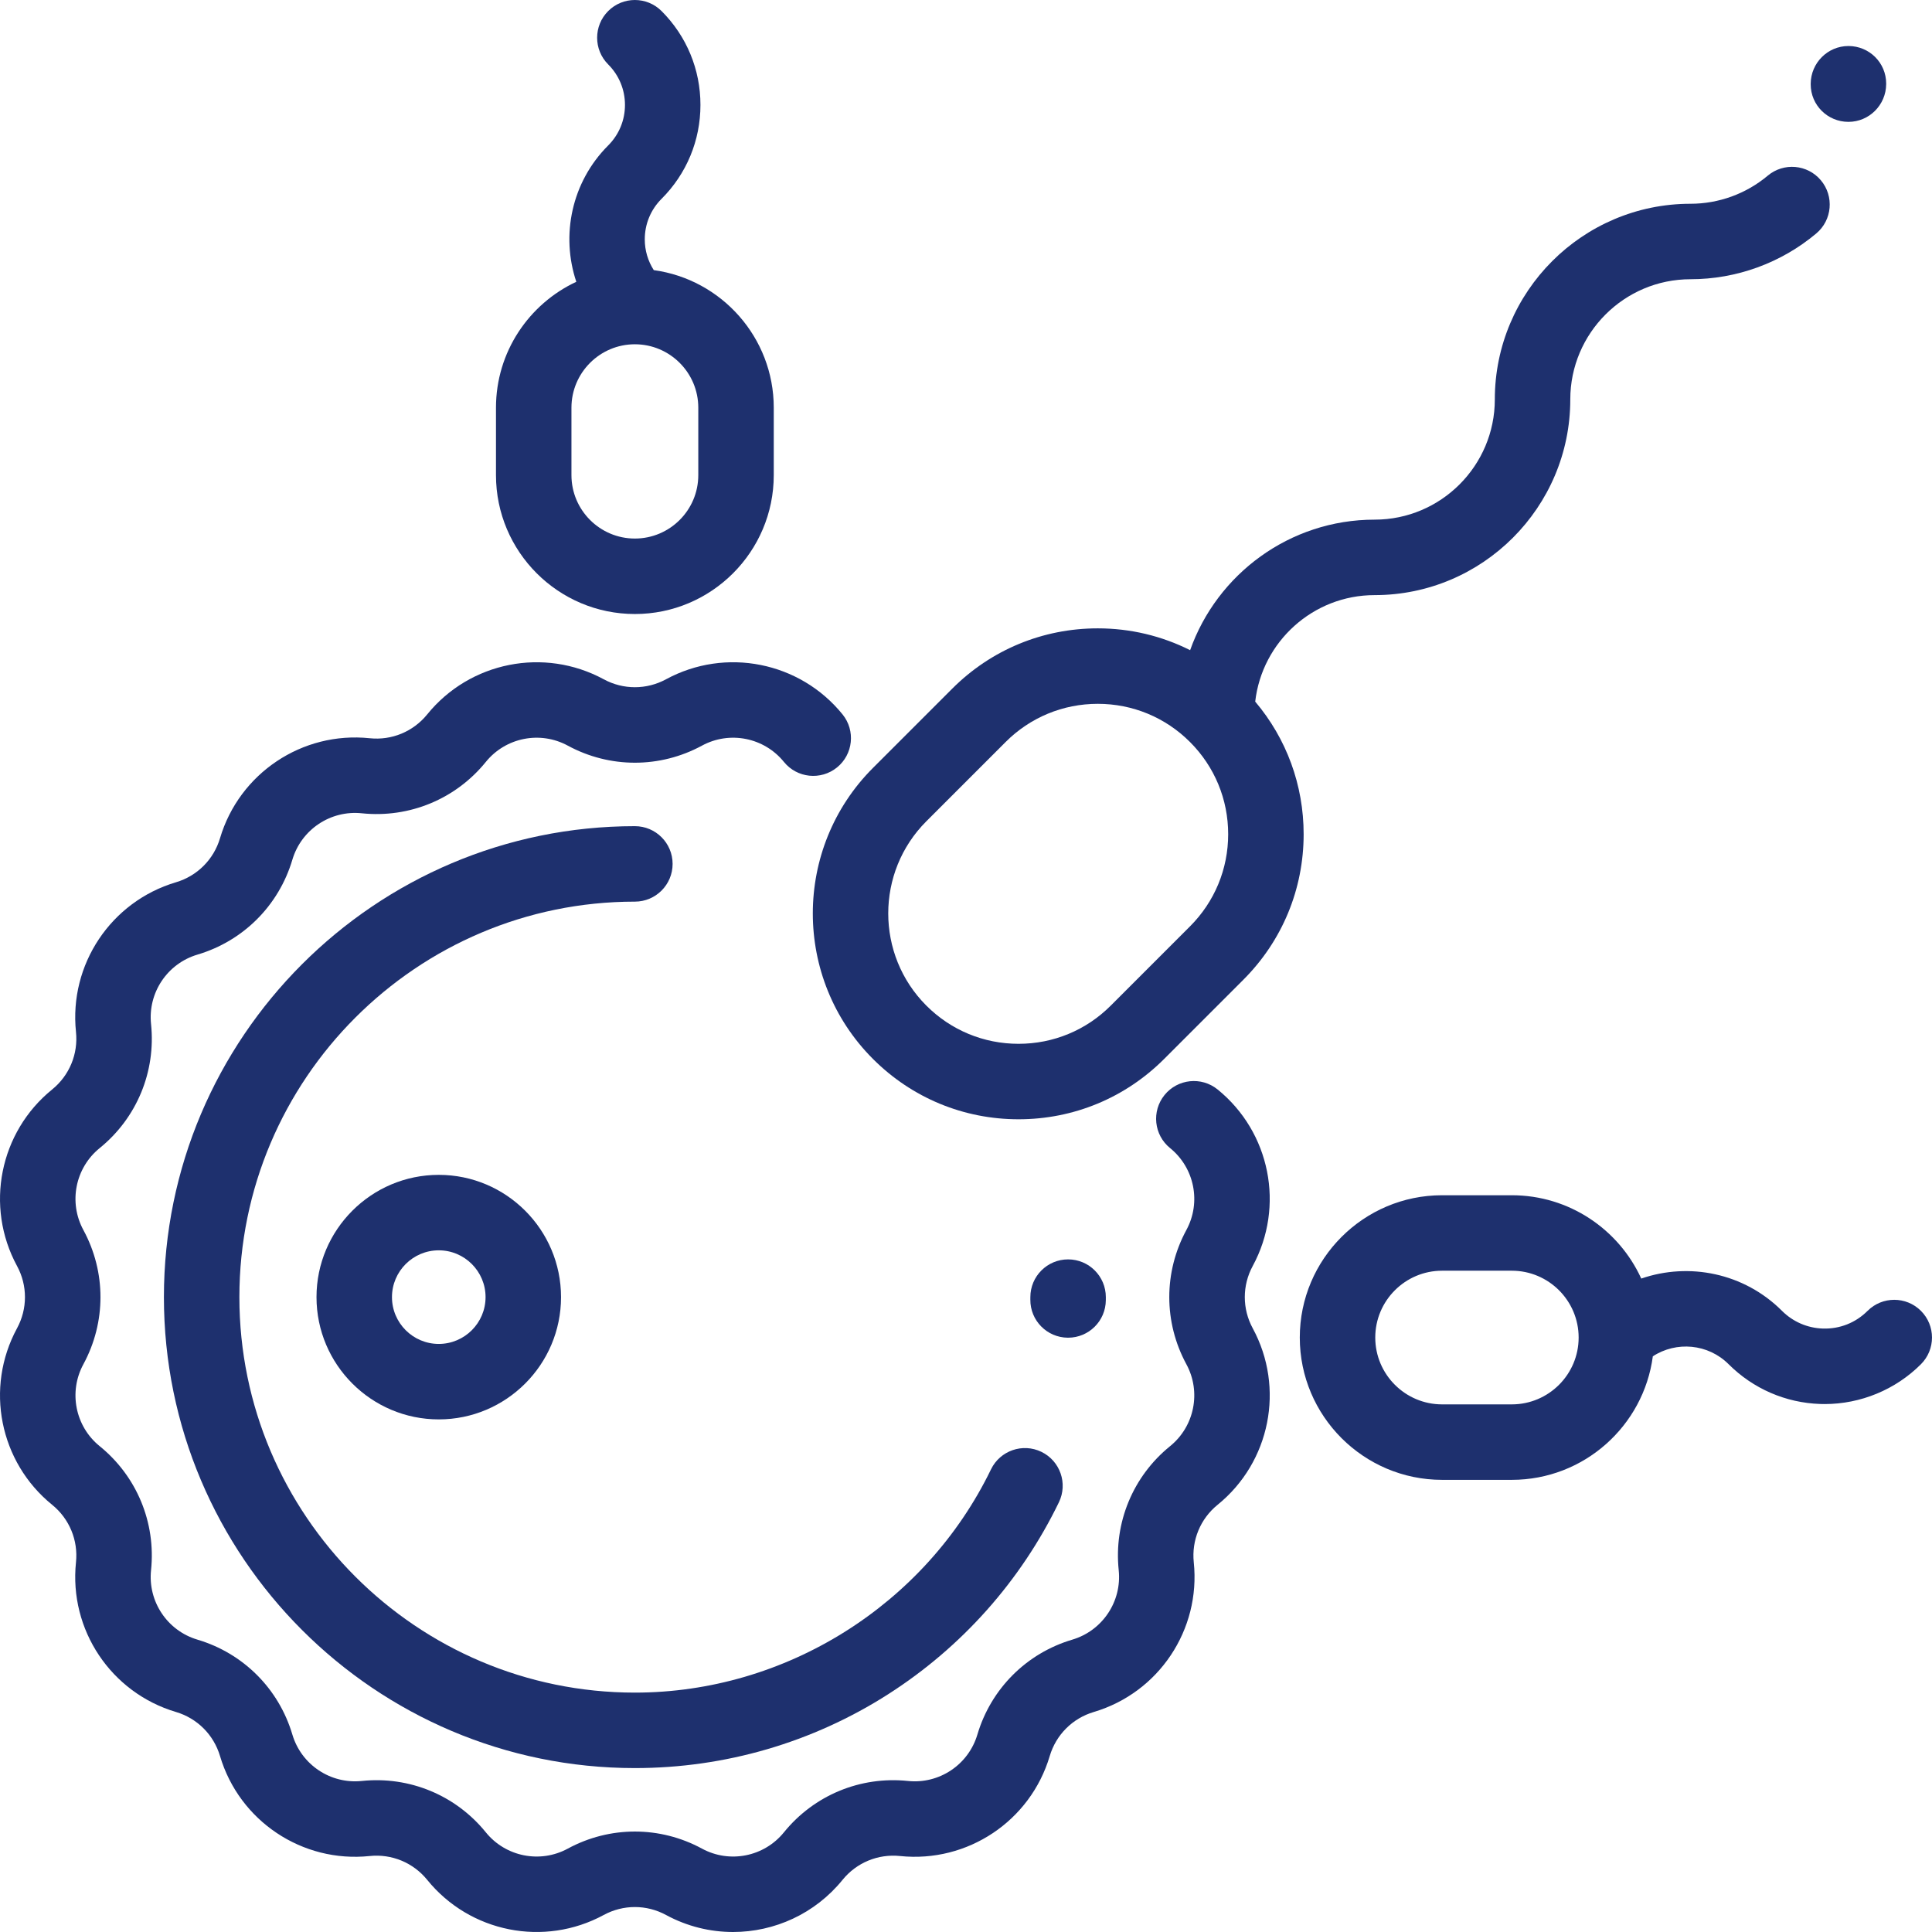 <?xml version="1.0"?>
<svg xmlns="http://www.w3.org/2000/svg" xmlns:xlink="http://www.w3.org/1999/xlink" xmlns:svgjs="http://svgjs.com/svgjs" version="1.1" width="512" height="512" x="0" y="0" viewBox="0 0 511.998 511.998" style="enable-background:new 0 0 512 512" xml:space="preserve" class=""><g>
<g xmlns="http://www.w3.org/2000/svg">
	<g>
		<path d="M331.985,352.006c-2.803-5.169-2.803-11.341,0-16.511c8.56-15.793,4.647-35.465-9.308-46.777    c-4.29-3.478-10.587-2.82-14.065,1.471c-3.478,4.291-2.819,10.587,1.472,14.065c6.476,5.25,8.291,14.379,4.317,21.708    c-6.04,11.139-6.04,24.438,0,35.577c3.974,7.329,2.158,16.458-4.318,21.708c-9.842,7.979-14.932,20.266-13.614,32.87    c0.866,8.291-4.305,16.03-12.297,18.403c-12.146,3.605-21.551,13.009-25.157,25.157c-2.371,7.991-10.112,13.167-18.402,12.296    c-12.604-1.314-24.889,3.772-32.868,13.615c-5.25,6.476-14.378,8.293-21.709,4.318c-11.139-6.04-24.438-6.04-35.576,0    c-7.329,3.975-16.46,2.158-21.708-4.318c-7.979-9.842-20.263-14.932-32.868-13.615c-8.29,0.869-16.03-4.305-18.404-12.297    c-3.605-12.147-13.011-21.551-25.156-25.156c-7.992-2.373-13.163-10.112-12.296-18.404c1.316-12.603-3.773-24.89-13.616-32.869    c-6.476-5.25-8.291-14.379-4.317-21.708c6.04-11.139,6.04-24.438,0-35.577c-3.974-7.329-2.158-16.458,4.318-21.708    c9.842-7.979,14.932-20.266,13.614-32.87c-0.866-8.291,4.305-16.03,12.297-18.403c12.146-3.605,21.551-13.009,25.157-25.157    c2.372-7.991,10.115-13.163,18.402-12.296c12.608,1.316,24.89-3.771,32.868-13.615c5.25-6.476,14.379-8.292,21.709-4.318    c11.139,6.04,24.438,6.04,35.576,0c7.328-3.974,16.458-2.157,21.709,4.318c3.477,4.29,9.774,4.948,14.065,1.471    c4.29-3.478,4.948-9.775,1.47-14.065c-11.313-13.956-30.989-17.869-46.777-9.304c-5.171,2.803-11.341,2.802-16.51-0.001    c-15.792-8.562-35.465-4.65-46.778,9.305c-3.702,4.568-9.406,6.935-15.252,6.318c-17.867-1.865-34.545,9.276-39.656,26.497    c-1.673,5.638-6.038,10.002-11.675,11.675c-17.222,5.112-28.364,21.789-26.497,39.655c0.611,5.849-1.751,11.552-6.317,15.254    C-0.137,300.03-4.05,319.702,4.512,335.495c2.803,5.169,2.803,11.341,0,16.511c-8.563,15.792-4.649,35.465,9.305,46.777    c4.567,3.703,6.93,9.405,6.318,15.253c-1.867,17.867,9.275,34.544,26.497,39.656c5.637,1.673,10.002,6.037,11.675,11.674    c5.111,17.222,21.796,28.366,39.656,26.498c5.841-0.613,11.549,1.75,15.253,6.318c11.313,13.955,30.986,17.867,46.777,9.304    c5.171-2.803,11.341-2.802,16.51,0.001c5.614,3.044,11.718,4.512,17.764,4.511c10.959,0,21.724-4.823,29.015-13.816    c3.702-4.567,9.41-6.929,15.252-6.318c17.866,1.863,34.545-9.276,39.656-26.497c1.673-5.638,6.038-10.002,11.675-11.675    c17.222-5.112,28.364-21.789,26.497-39.655c-0.611-5.849,1.751-11.552,6.317-15.254    C336.634,387.471,340.547,367.799,331.985,352.006z" fill="#1e306e" data-original="#000000" style="" class=""/>
	</g>
</g>
<g xmlns="http://www.w3.org/2000/svg">
	<g>
		<path d="M283.055,333.75c-5.522,0-10,4.477-10,10l-0.003,0.674c-0.043,5.523,4.399,10.035,9.922,10.078c0.027,0,0.053,0,0.08,0    c5.486,0,9.955-4.426,9.998-9.922l0.003-0.83C293.055,338.227,288.577,333.75,283.055,333.75z" fill="#1e306e" data-original="#000000" style="" class=""/>
	</g>
</g>
<g xmlns="http://www.w3.org/2000/svg">
	<g>
		<path d="M275.985,384.753c-4.969-2.407-10.952-0.332-13.36,4.638c-17.418,35.942-54.463,59.167-94.378,59.167    c-57.792,0-104.809-47.017-104.809-104.808c0-57.791,47.017-104.808,104.809-104.808c5.522,0,10-4.477,10-10    c0-5.523-4.478-10-10-10c-68.819,0-124.809,55.989-124.809,124.808s55.989,124.808,124.809,124.808    c23.895,0,47.119-6.776,67.162-19.595c19.503-12.473,35.138-30.057,45.214-50.85C283.031,393.143,280.955,387.162,275.985,384.753    z" fill="#1e306e" data-original="#000000" style="" class=""/>
	</g>
</g>
<g xmlns="http://www.w3.org/2000/svg">
	<g>
		<path d="M116.276,311.348c-17.866,0-32.401,14.536-32.401,32.402c0,17.866,14.535,32.402,32.401,32.402    c17.867,0,32.402-14.536,32.402-32.402C148.678,325.884,134.143,311.348,116.276,311.348z M116.276,356.152    c-6.838,0-12.401-5.563-12.401-12.402c0-6.839,5.563-12.402,12.401-12.402c6.839,0,12.402,5.564,12.402,12.402    S123.115,356.152,116.276,356.152z" fill="#1e306e" data-original="#000000" style="" class=""/>
	</g>
</g>
<g xmlns="http://www.w3.org/2000/svg">
	<g>
		<path d="M482.553,47.784c-3.551-4.231-9.86-4.779-14.089-1.228c-5.717,4.8-12.986,7.444-20.468,7.444    c-28.594,0-51.856,23.263-51.856,51.856c0,17.565-14.29,31.856-31.855,31.856c-22.542,0-41.76,14.462-48.89,34.591    c-7.501-3.773-15.828-5.783-24.468-5.783c-14.57,0-28.27,5.674-38.573,15.977l-21.001,21.001    c-21.268,21.269-21.268,55.876,0,77.145c10.304,10.303,24.003,15.977,38.573,15.977s28.27-5.674,38.572-15.977l21.001-21.001    c10.303-10.303,15.978-24.001,15.978-38.572c0-13.009-4.534-25.314-12.835-35.136c1.811-15.86,15.307-28.222,31.643-28.222    c28.593,0,51.855-23.263,51.855-51.856C416.14,88.291,430.431,74,447.996,74c12.178,0,24.015-4.307,33.329-12.128    C485.554,58.321,486.104,52.013,482.553,47.784z M315.358,245.5l-21.001,21.001c-6.525,6.525-15.201,10.119-24.43,10.119    s-17.905-3.594-24.431-10.12c-13.471-13.47-13.471-35.389,0-48.859l21.001-21.001c6.525-6.526,15.202-10.12,24.431-10.12    s17.904,3.594,24.43,10.12c6.526,6.525,10.12,15.202,10.12,24.43C325.478,230.298,321.884,238.974,315.358,245.5z" fill="#1e306e" data-original="#000000" style="" class=""/>
	</g>
</g>
<g xmlns="http://www.w3.org/2000/svg">
	<g>
		<path d="M489.889,12.195c-0.012,0-0.024,0-0.037,0c-5.491,0-9.959,4.48-9.999,9.976c0,0.025-0.001,0.149-0.001,0.173    c0,5.508,4.455,9.929,9.964,9.95c0.012,0,0.024,0,0.037,0c5.491,0,9.959-4.48,9.999-9.976c0-0.025,0.001-0.149,0.001-0.173    C499.853,16.637,495.398,12.215,489.889,12.195z" fill="#1e306e" data-original="#000000" style="" class=""/>
	</g>
</g>
<g xmlns="http://www.w3.org/2000/svg">
	<g>
		<path d="M173.257,71.586c-1.547-2.416-2.386-5.221-2.386-8.159c0-4.056,1.58-7.87,4.448-10.738    c6.646-6.646,10.306-15.481,10.306-24.88c0-9.398-3.66-18.234-10.306-24.88c-3.906-3.905-10.238-3.905-14.143,0    c-3.905,3.905-3.905,10.237,0,14.142c2.868,2.868,4.448,6.682,4.448,10.737c0,4.057-1.58,7.87-4.448,10.738    c-9.756,9.757-12.567,23.862-8.447,36.132c-12.56,5.865-21.289,18.611-21.289,33.364v17.871c0,20.296,16.512,36.807,36.807,36.807    c20.295,0,36.807-16.511,36.807-36.807v-17.871C205.054,89.447,191.189,74.038,173.257,71.586z M185.054,125.913    c0,9.267-7.539,16.807-16.807,16.807s-16.807-7.54-16.807-16.807v-17.871c0-9.267,7.539-16.806,16.807-16.806    s16.807,7.539,16.807,16.806V125.913z" fill="#1e306e" data-original="#000000" style="" class=""/>
	</g>
</g>
<g xmlns="http://www.w3.org/2000/svg">
	<g>
		<path d="M509.068,347.39c-3.906-3.904-10.236-3.904-14.143,0c-3.17,3.17-7.384,4.837-11.871,4.688    c-4.08-0.134-7.918-1.799-10.807-4.688c-10.069-10.068-24.663-12.919-37.297-8.557c-5.952-13.014-19.086-22.083-34.307-22.083    h-18.474c-20.794,0-37.712,16.917-37.712,37.711s16.918,37.712,37.712,37.712h18.475c19.107,0,34.93-14.288,37.373-32.738    c6.213-4.048,14.638-3.352,20.088,2.098c6.492,6.492,15.12,10.234,24.293,10.535c0.391,0.013,0.779,0.019,1.169,0.019    c9.519,0,18.756-3.809,25.501-10.554C512.973,357.627,512.973,351.295,509.068,347.39z M418.355,354.464    c-0.001,9.765-7.946,17.709-17.711,17.709h-18.475c-9.767,0-17.712-7.945-17.712-17.712c0-9.766,7.945-17.711,17.712-17.711    h18.475c9.765,0,17.709,7.944,17.711,17.709C418.355,354.461,418.355,354.462,418.355,354.464z" fill="#1e306e" data-original="#000000" style="" class=""/>
	</g>
</g>
<g xmlns="http://www.w3.org/2000/svg">
</g>
<g xmlns="http://www.w3.org/2000/svg">
</g>
<g xmlns="http://www.w3.org/2000/svg">
</g>
<g xmlns="http://www.w3.org/2000/svg">
</g>
<g xmlns="http://www.w3.org/2000/svg">
</g>
<g xmlns="http://www.w3.org/2000/svg">
</g>
<g xmlns="http://www.w3.org/2000/svg">
</g>
<g xmlns="http://www.w3.org/2000/svg">
</g>
<g xmlns="http://www.w3.org/2000/svg">
</g>
<g xmlns="http://www.w3.org/2000/svg">
</g>
<g xmlns="http://www.w3.org/2000/svg">
</g>
<g xmlns="http://www.w3.org/2000/svg">
</g>
<g xmlns="http://www.w3.org/2000/svg">
</g>
<g xmlns="http://www.w3.org/2000/svg">
</g>
<g xmlns="http://www.w3.org/2000/svg">
</g>
</g></svg>
